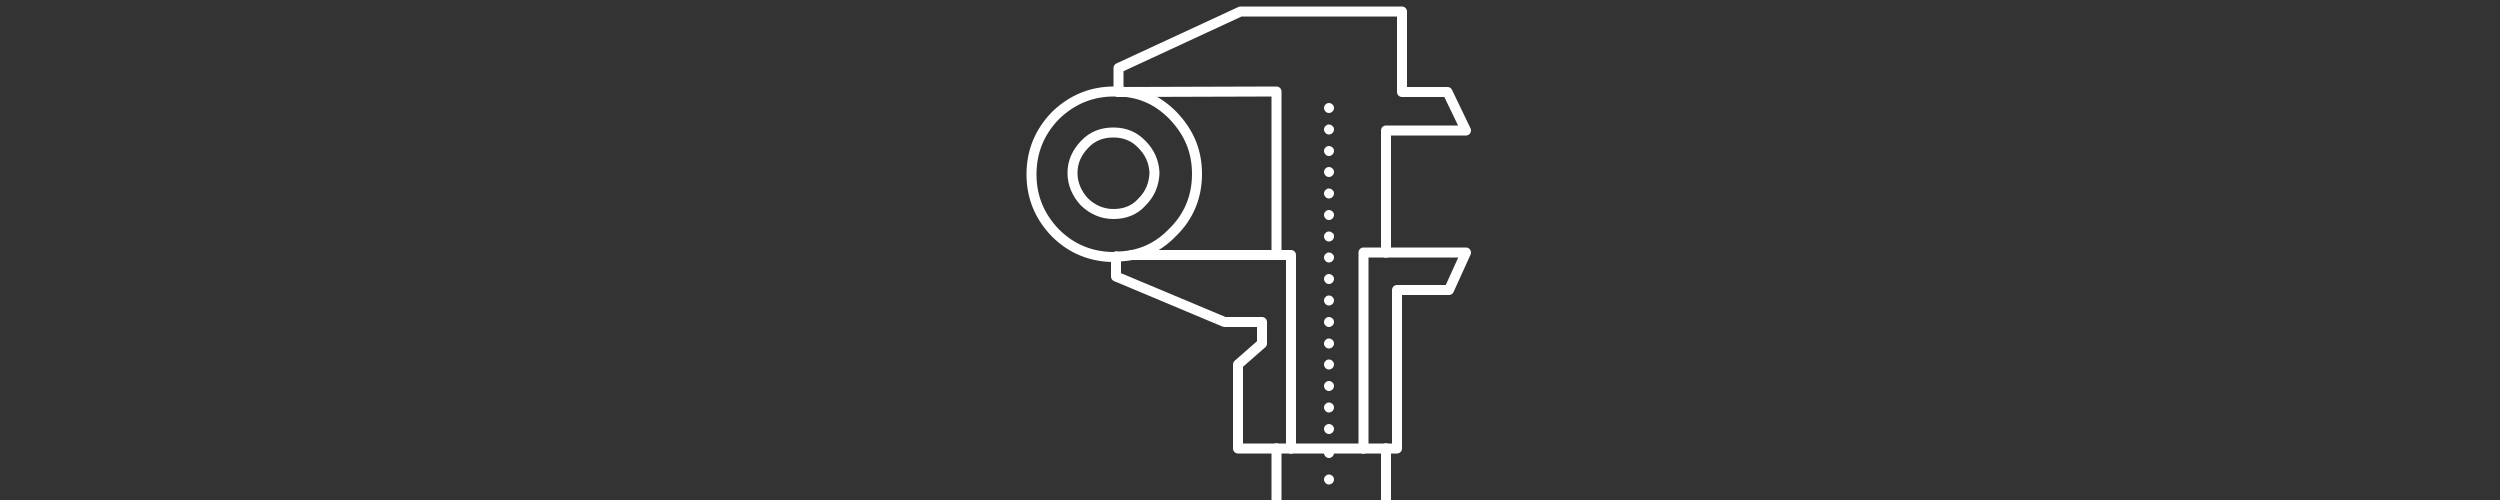 <?xml version="1.0" encoding="UTF-8"?> <!-- Generator: Adobe Illustrator 23.0.3, SVG Export Plug-In . SVG Version: 6.00 Build 0) --> <svg xmlns="http://www.w3.org/2000/svg" xmlns:xlink="http://www.w3.org/1999/xlink" id="Слой_1" x="0px" y="0px" viewBox="0 0 500 100" style="enable-background:new 0 0 500 100;" xml:space="preserve"><rect x="0" y="0" width="500" height="100" fill="#333333" stroke="none"/> <style type="text/css"> .st0{fill:none;stroke:#FFFFFF;stroke-width:2;stroke-linecap:round;stroke-linejoin:round;stroke-miterlimit:10;} .st1{fill:#FFFFFF;} </style> <g> <polyline class="st0" points="277.2,50.5 277.2,26.1 293.2,26.1 289.5,18.4 280.4,18.4 280.4,2.3 248.1,2.3 223.7,13.6 223.7,18.4 "></polyline> <path class="st0" d="M222.7,42.8c2.2,0,4.2-0.7,5.7-2.4c1.6-1.6,2.4-3.5,2.5-5.8c-0.1-2.2-0.9-4.1-2.5-5.7 c-1.5-1.6-3.4-2.4-5.7-2.4s-4.2,0.7-5.8,2.4c-1.5,1.6-2.4,3.4-2.4,5.7c0,2.2,0.9,4.2,2.4,5.8C218.6,42,220.5,42.8,222.7,42.8"></path> <path class="st0" d="M223.7,18.4c-0.2-0.1-0.5-0.1-0.9-0.1c-4.5,0-8.4,1.6-11.7,4.8c-3.2,3.3-4.8,7.2-4.8,11.8 c0,4.5,1.6,8.4,4.8,11.7c3.2,3.2,7.2,4.8,11.7,4.8c0.1,0,0.2,0,0.3,0"></path> <polyline class="st0" points="272.7,89.7 272.7,50.5 277.2,50.5 "></polyline> <polyline class="st0" points="277.2,89.7 279.4,89.7 279.4,58 289.8,58 293.2,50.5 277.2,50.5 "></polyline> <path class="st0" d="M226.4,51c3.1-0.6,5.8-2.1,8.1-4.5c3.3-3.2,4.9-7.2,4.9-11.7c0-4.6-1.6-8.4-4.9-11.8c-3-3-6.5-4.6-10.8-4.7"></path> <path class="st0" d="M223.2,51.3c1.2,0,2.1-0.1,3.2-0.3"></path> <polyline class="st0" points="223.2,51.3 223.2,55.3 244.9,64.4 252.4,64.4 252.4,68.7 247.6,72.9 247.6,89.7 255.3,89.7 "></polyline> <polyline class="st0" points="258.2,89.7 258.2,51 255.3,51 "></polyline> <polyline class="st0" points="223.7,18.4 255.3,18.3 255.3,51 "></polyline> <line class="st0" x1="255.3" y1="51" x2="226.4" y2="51"></line> <line class="st0" x1="255.3" y1="89.7" x2="255.3" y2="102.3"></line> <polyline class="st0" points="272.7,89.7 265.7,89.7 258.2,89.7 "></polyline> <line class="st0" x1="277.2" y1="102.3" x2="277.2" y2="89.7"></line> <line class="st0" x1="255.3" y1="89.7" x2="258.2" y2="89.7"></line> <line class="st0" x1="277.2" y1="89.7" x2="272.7" y2="89.7"></line> <path class="st1" d="M266.8,21.6c0,0.2-0.1,0.5-0.3,0.7s-0.5,0.3-0.7,0.3c-0.3,0-0.5-0.1-0.7-0.3c-0.2-0.2-0.3-0.5-0.3-0.7 c0-0.3,0.1-0.5,0.3-0.7c0.2-0.2,0.4-0.3,0.7-0.3c0.2,0,0.5,0.1,0.7,0.3C266.7,21.1,266.8,21.3,266.8,21.6"></path> <path class="st1" d="M266.8,25.9c0,0.2-0.1,0.5-0.3,0.7s-0.5,0.3-0.7,0.3c-0.3,0-0.5-0.1-0.7-0.3c-0.2-0.2-0.3-0.5-0.3-0.7 c0-0.3,0.1-0.5,0.3-0.7c0.2-0.2,0.4-0.3,0.7-0.3c0.2,0,0.5,0.1,0.7,0.3S266.8,25.6,266.8,25.9"></path> <path class="st1" d="M266.8,30.2c0,0.2-0.1,0.5-0.3,0.7c-0.2,0.2-0.5,0.3-0.7,0.3c-0.3,0-0.5-0.1-0.7-0.3c-0.2-0.2-0.3-0.5-0.3-0.7 c0-0.3,0.1-0.5,0.3-0.7c0.2-0.2,0.4-0.3,0.7-0.3c0.2,0,0.5,0.1,0.7,0.3S266.8,29.8,266.8,30.2"></path> <path class="st1" d="M266.8,34.4c0,0.2-0.1,0.5-0.3,0.7c-0.2,0.2-0.5,0.3-0.7,0.3c-0.3,0-0.5-0.1-0.7-0.3c-0.2-0.2-0.3-0.5-0.3-0.7 c0-0.3,0.1-0.5,0.3-0.7c0.2-0.2,0.4-0.3,0.7-0.3c0.2,0,0.5,0.1,0.7,0.3C266.7,33.9,266.8,34.1,266.8,34.4"></path> <path class="st1" d="M266.8,38.7c0,0.2-0.1,0.5-0.3,0.7s-0.5,0.3-0.7,0.3c-0.3,0-0.5-0.1-0.7-0.3c-0.2-0.2-0.3-0.5-0.3-0.7 c0-0.3,0.1-0.5,0.3-0.7c0.2-0.2,0.4-0.3,0.7-0.3c0.2,0,0.5,0.1,0.7,0.3S266.8,38.4,266.8,38.7"></path> <path class="st1" d="M266.8,43c0,0.2-0.1,0.5-0.3,0.7c-0.2,0.2-0.5,0.3-0.7,0.3c-0.3,0-0.5-0.1-0.7-0.3c-0.2-0.2-0.3-0.5-0.3-0.7 c0-0.3,0.1-0.5,0.3-0.7c0.2-0.2,0.4-0.3,0.7-0.3c0.2,0,0.5,0.1,0.7,0.3C266.7,42.5,266.8,42.7,266.8,43"></path> <path class="st1" d="M266.8,47.3c0,0.2-0.1,0.5-0.3,0.7c-0.2,0.2-0.5,0.3-0.7,0.3c-0.3,0-0.5-0.1-0.7-0.3c-0.2-0.2-0.3-0.5-0.3-0.7 c0-0.3,0.1-0.5,0.3-0.7c0.2-0.2,0.4-0.3,0.7-0.3c0.2,0,0.5,0.1,0.7,0.3C266.7,46.7,266.8,46.9,266.8,47.3"></path> <path class="st1" d="M266.8,51.5c0,0.2-0.1,0.5-0.3,0.7s-0.5,0.3-0.7,0.3c-0.3,0-0.5-0.1-0.7-0.3c-0.2-0.2-0.3-0.5-0.3-0.7 c0-0.3,0.1-0.5,0.3-0.7c0.2-0.2,0.4-0.3,0.7-0.3c0.2,0,0.5,0.1,0.7,0.3S266.8,51.2,266.8,51.5"></path> <path class="st1" d="M266.8,55.8c0,0.2-0.1,0.5-0.3,0.7c-0.2,0.2-0.5,0.3-0.7,0.3c-0.3,0-0.5-0.1-0.7-0.3c-0.2-0.2-0.3-0.5-0.3-0.7 c0-0.3,0.1-0.5,0.3-0.7c0.2-0.2,0.4-0.3,0.7-0.3c0.2,0,0.5,0.1,0.7,0.3C266.7,55.3,266.8,55.5,266.8,55.8"></path> <path class="st1" d="M266.8,60.1c0,0.2-0.1,0.5-0.3,0.7c-0.2,0.2-0.5,0.3-0.7,0.3c-0.3,0-0.5-0.1-0.7-0.3c-0.2-0.2-0.3-0.5-0.3-0.7 c0-0.3,0.1-0.5,0.3-0.7c0.2-0.2,0.4-0.3,0.7-0.3c0.2,0,0.5,0.1,0.7,0.3C266.7,59.6,266.8,59.8,266.8,60.1"></path> <path class="st1" d="M266.8,64.4c0,0.3-0.1,0.5-0.3,0.7c-0.2,0.2-0.5,0.3-0.7,0.3c-0.3,0-0.5-0.1-0.7-0.3c-0.2-0.2-0.3-0.4-0.3-0.7 c0-0.2,0.1-0.5,0.3-0.7c0.2-0.2,0.4-0.3,0.7-0.3c0.2,0,0.5,0.1,0.7,0.3C266.7,63.8,266.8,64.2,266.8,64.4"></path> <path class="st1" d="M266.8,68.7c0,0.3-0.1,0.5-0.3,0.7c-0.2,0.2-0.5,0.3-0.7,0.3c-0.3,0-0.5-0.1-0.7-0.3c-0.2-0.2-0.3-0.4-0.3-0.7 c0-0.2,0.1-0.5,0.3-0.7c0.2-0.2,0.4-0.3,0.7-0.3c0.2,0,0.5,0.1,0.7,0.3S266.8,68.4,266.8,68.7"></path> <path class="st1" d="M266.8,72.9c0,0.2-0.1,0.5-0.3,0.7s-0.5,0.3-0.7,0.3c-0.3,0-0.5-0.1-0.7-0.3c-0.2-0.2-0.3-0.5-0.3-0.7 c0-0.3,0.1-0.5,0.3-0.7c0.2-0.2,0.4-0.3,0.7-0.3c0.2,0,0.5,0.1,0.7,0.3C266.7,72.4,266.8,72.6,266.8,72.9"></path> <path class="st1" d="M266.8,77.2c0,0.2-0.1,0.5-0.3,0.7s-0.5,0.3-0.7,0.3c-0.3,0-0.5-0.1-0.7-0.3c-0.2-0.2-0.3-0.5-0.3-0.7 c0-0.3,0.1-0.5,0.3-0.7c0.2-0.2,0.4-0.3,0.7-0.3c0.2,0,0.5,0.1,0.7,0.3C266.7,76.7,266.8,76.9,266.8,77.2"></path> <path class="st1" d="M266.8,81.5c0,0.2-0.1,0.5-0.3,0.7s-0.5,0.3-0.7,0.3c-0.3,0-0.5-0.1-0.7-0.3c-0.2-0.2-0.3-0.5-0.3-0.7 c0-0.3,0.1-0.5,0.3-0.7c0.2-0.2,0.4-0.3,0.7-0.3c0.2,0,0.5,0.1,0.7,0.3S266.8,81.2,266.8,81.5"></path> <path class="st1" d="M266.8,85.8c0,0.2-0.1,0.5-0.3,0.7c-0.2,0.2-0.5,0.3-0.7,0.3c-0.3,0-0.5-0.1-0.7-0.3c-0.2-0.2-0.3-0.5-0.3-0.7 c0-0.3,0.1-0.5,0.3-0.7c0.2-0.2,0.4-0.3,0.7-0.3c0.2,0,0.5,0.1,0.7,0.3S266.8,85.5,266.8,85.8"></path> <path class="st1" d="M266.8,101.3c0,0.2-0.1,0.5-0.3,0.7s-0.5,0.3-0.7,0.3c-0.3,0-0.5-0.1-0.7-0.3c-0.2-0.2-0.3-0.5-0.3-0.7 s0.1-0.5,0.3-0.7c0.2-0.2,0.4-0.3,0.7-0.3c0.2,0,0.5,0.1,0.7,0.3C266.7,100.7,266.8,101.1,266.8,101.3"></path> <path class="st1" d="M266.8,95.9c0,0.2-0.1,0.5-0.3,0.7s-0.5,0.3-0.7,0.3c-0.3,0-0.5-0.1-0.7-0.3c-0.2-0.2-0.3-0.5-0.3-0.7 c0-0.3,0.1-0.5,0.3-0.7c0.2-0.2,0.4-0.3,0.7-0.3c0.2,0,0.5,0.1,0.7,0.3C266.7,95.4,266.8,95.6,266.8,95.9"></path> <path class="st1" d="M266.8,90.6c0,0.2-0.1,0.5-0.3,0.7c-0.2,0.2-0.5,0.3-0.7,0.3c-0.3,0-0.5-0.1-0.7-0.3c-0.2-0.2-0.3-0.5-0.3-0.7 c0-0.3,0.1-0.5,0.3-0.7c0.2-0.2,0.4-0.3,0.7-0.3c0.2,0,0.5,0.1,0.7,0.3S266.8,90.3,266.8,90.6"></path> </g> </svg> 